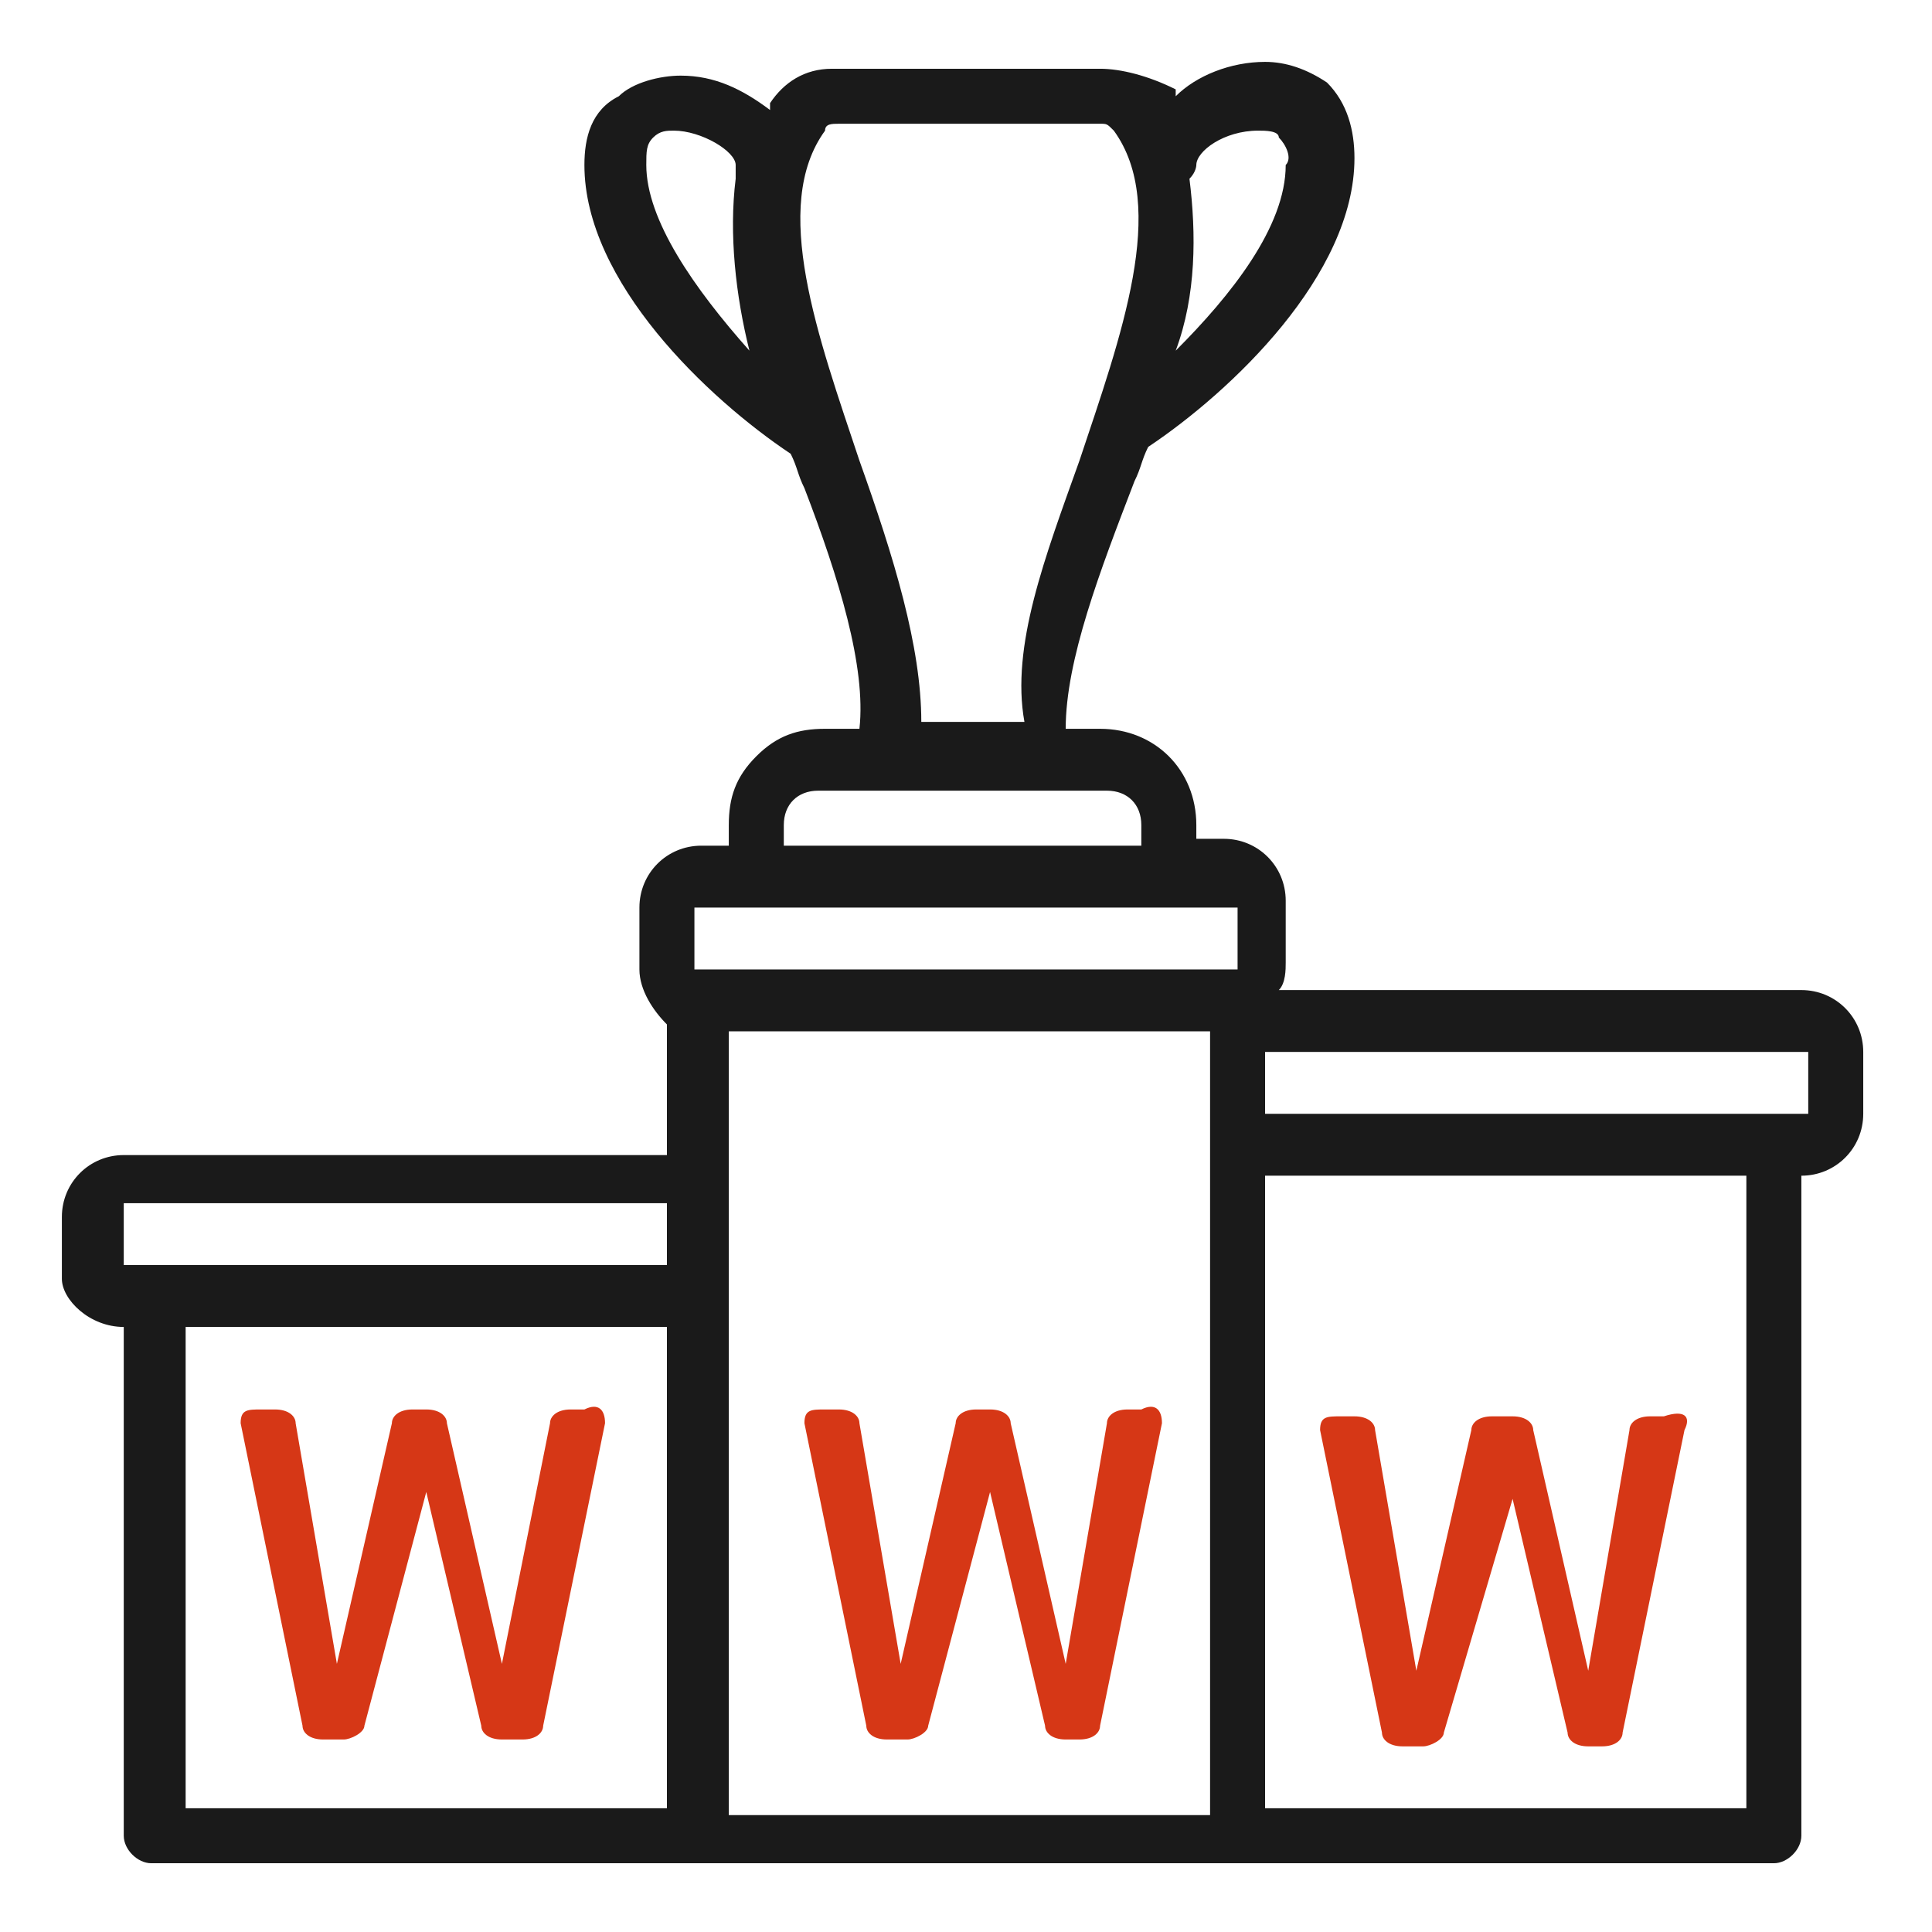 <?xml version="1.0" encoding="utf-8"?>
<!-- Generator: Adobe Illustrator 24.1.2, SVG Export Plug-In . SVG Version: 6.00 Build 0)  -->
<svg version="1.1" id="Livello_1" xmlns="http://www.w3.org/2000/svg" xmlns:xlink="http://www.w3.org/1999/xlink" x="0px" y="0px"
	 viewBox="0 0 28.1 28.1" style="enable-background:new 0 0 28.1 28.1;" xml:space="preserve">
<style type="text/css">
	.st0{fill:#1A1A1A;}
	.st1{fill:#D63716;}
</style>
<g>
	<g>
		<g>
			<path class="st0" d="M1.8,19.3v7.4c0,0.2,0.2,0.4,0.4,0.4h23.6c0.2,0,0.4-0.2,0.4-0.4v-9.6c0.5,0,0.9-0.4,0.9-0.9v-0.9
				c0-0.5-0.4-0.9-0.9-0.9h-7.6c0.1-0.1,0.1-0.3,0.1-0.4v-0.9c0-0.5-0.4-0.9-0.9-0.9h-0.4V12c0-0.8-0.6-1.4-1.4-1.4h-0.5
				C15.5,9.6,16,8.3,16.5,7c0.1-0.2,0.1-0.3,0.2-0.5c1.2-0.8,3-2.5,3-4.2c0-0.4-0.1-0.8-0.4-1.1c-0.3-0.2-0.6-0.3-0.9-0.3
				c-0.5,0-1,0.2-1.3,0.5c0,0,0,0,0-0.1C16.7,1.1,16.3,1,16,1h-3.9c-0.4,0-0.7,0.2-0.9,0.5c0,0,0,0,0,0.1c-0.4-0.3-0.8-0.5-1.3-0.5
				c-0.3,0-0.7,0.1-0.9,0.3C8.6,1.6,8.5,2,8.5,2.4c0,1.7,1.8,3.4,3,4.2c0.1,0.2,0.1,0.3,0.2,0.5c0.5,1.3,0.9,2.6,0.8,3.5H12
				c-0.4,0-0.7,0.1-1,0.4c-0.3,0.3-0.4,0.6-0.4,1v0.3h-0.4c-0.5,0-0.9,0.4-0.9,0.9v0.9c0,0.3,0.2,0.6,0.4,0.8v1.9H1.8
				c-0.5,0-0.9,0.4-0.9,0.9v0.9C0.9,18.9,1.3,19.3,1.8,19.3z M2.7,19.3h7v7h-7V19.3z M10.6,18.9v-3.9h7v11.4h-7V18.9z M25.4,26.3h-7
				v-9.2h7V26.3z M26.3,16.2h-7.9v-0.9h7.9V16.2z M17.4,2.4c0-0.2,0.4-0.5,0.9-0.5c0.1,0,0.3,0,0.3,0.1c0.1,0.1,0.2,0.3,0.1,0.4
				c0,0.9-0.8,1.9-1.6,2.7c0.3-0.8,0.3-1.7,0.2-2.5C17.4,2.5,17.4,2.4,17.4,2.4z M9.4,2.4c0-0.2,0-0.3,0.1-0.4
				c0.1-0.1,0.2-0.1,0.3-0.1c0.4,0,0.9,0.3,0.9,0.5c0,0.1,0,0.1,0,0.2c-0.1,0.8,0,1.7,0.2,2.5C10.1,4.2,9.4,3.2,9.4,2.4z M12.5,6.7
				c-0.6-1.8-1.3-3.7-0.5-4.8c0-0.1,0.1-0.1,0.2-0.1H16c0.1,0,0.1,0,0.2,0.1c0.8,1.1,0.1,3-0.5,4.8c-0.5,1.4-1,2.7-0.8,3.8h-1.5
				C13.4,9.4,13,8.1,12.5,6.7L12.5,6.7z M11.4,12c0-0.3,0.2-0.5,0.5-0.5h4.2c0.3,0,0.5,0.2,0.5,0.5v0.3h-5.2V12z M10.1,13.2H18v0.9
				h-7.9V13.2z M1.8,17.5h7.9v0.9H1.8V17.5z"/>
		</g>
		<g>
			<path class="st1" d="M8.8,20.7l-0.9,4.4c0,0.1-0.1,0.2-0.3,0.2H7.3c-0.2,0-0.3-0.1-0.3-0.2l-0.8-3.4l-0.9,3.4
				c0,0.1-0.2,0.2-0.3,0.2H4.7c-0.2,0-0.3-0.1-0.3-0.2l-0.9-4.4c0-0.2,0.1-0.2,0.3-0.2H4c0.2,0,0.3,0.1,0.3,0.2l0.6,3.5l0.8-3.5
				c0-0.1,0.1-0.2,0.3-0.2h0.2c0.2,0,0.3,0.1,0.3,0.2l0.8,3.5L8,20.7c0-0.1,0.1-0.2,0.3-0.2h0.2C8.7,20.4,8.8,20.5,8.8,20.7z"/>
		</g>
		<g>
			<path class="st1" d="M16.9,20.7L16,25.1c0,0.1-0.1,0.2-0.3,0.2h-0.2c-0.2,0-0.3-0.1-0.3-0.2l-0.8-3.4l-0.9,3.4
				c0,0.1-0.2,0.2-0.3,0.2h-0.3c-0.2,0-0.3-0.1-0.3-0.2l-0.9-4.4c0-0.2,0.1-0.2,0.3-0.2h0.2c0.2,0,0.3,0.1,0.3,0.2l0.6,3.5l0.8-3.5
				c0-0.1,0.1-0.2,0.3-0.2h0.2c0.2,0,0.3,0.1,0.3,0.2l0.8,3.5l0.6-3.5c0-0.1,0.1-0.2,0.3-0.2h0.2C16.8,20.4,16.9,20.5,16.9,20.7z"/>
		</g>
		<g>
			<path class="st1" d="M24.5,20.8l-0.9,4.4c0,0.1-0.1,0.2-0.3,0.2h-0.2c-0.2,0-0.3-0.1-0.3-0.2l-0.8-3.4L21,25.2
				c0,0.1-0.2,0.2-0.3,0.2h-0.3c-0.2,0-0.3-0.1-0.3-0.2l-0.9-4.4c0-0.2,0.1-0.2,0.3-0.2h0.2c0.2,0,0.3,0.1,0.3,0.2l0.6,3.5l0.8-3.5
				c0-0.1,0.1-0.2,0.3-0.2H22c0.2,0,0.3,0.1,0.3,0.2l0.8,3.5l0.6-3.5c0-0.1,0.1-0.2,0.3-0.2h0.2C24.5,20.5,24.6,20.6,24.5,20.8z"/>
		</g>
	</g>
</g>
</svg>
